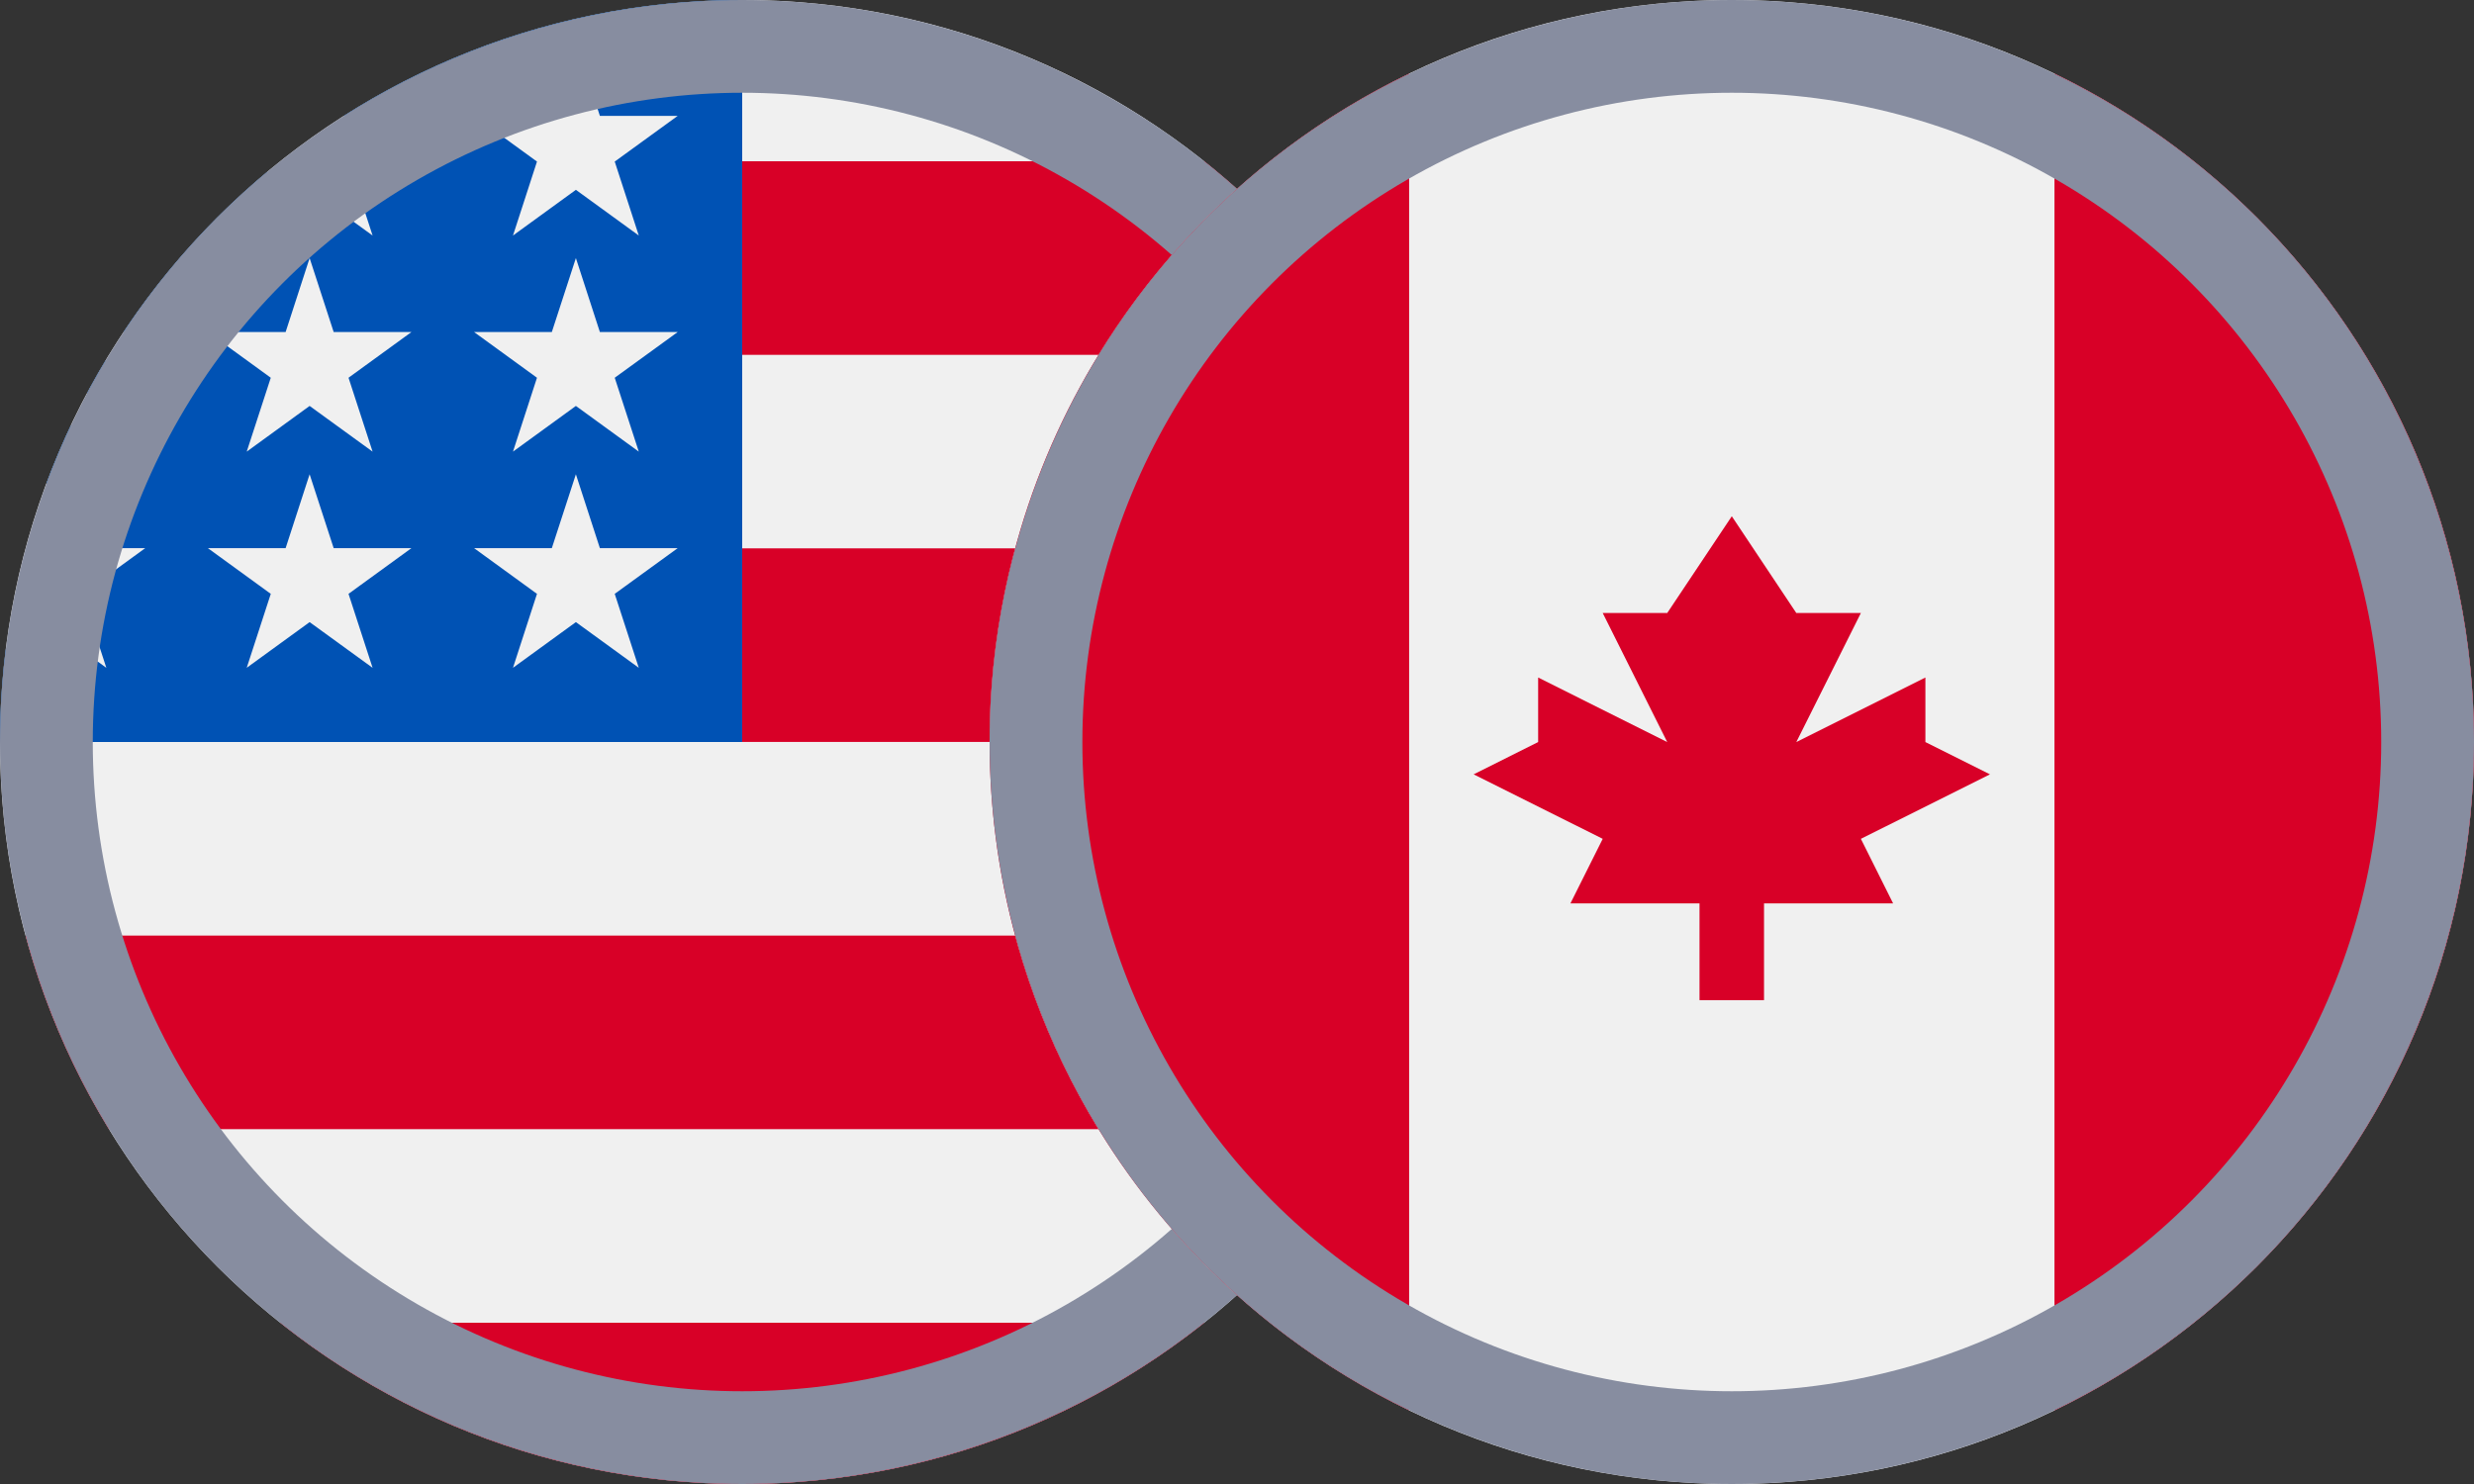 <svg width="40" height="24" viewBox="0 0 40 24" fill="none" xmlns="http://www.w3.org/2000/svg">
<rect x="0" y="0" width="40" height="24" fill="#333333" stroke="none"/>
<g clip-path="url(#clip0_3416_13594)">
<path d="M12 24C18.627 24 24 18.627 24 12C24 5.373 18.627 0 12 0C5.373 0 0 5.373 0 12C0 18.627 5.373 24 12 24Z" fill="#F0F0F0"/>
<path d="M11.479 11.999H24C24 10.915 23.856 9.866 23.587 8.868H11.479V11.999Z" fill="#D80027"/>
<path d="M11.479 5.739H22.239C21.504 4.54 20.565 3.481 19.47 2.608H11.479V5.739Z" fill="#D80027"/>
<path d="M12.001 24C14.825 24 17.421 23.024 19.471 21.392H4.531C6.581 23.024 9.177 24 12.001 24Z" fill="#D80027"/>
<path d="M1.762 18.261H22.239C22.829 17.299 23.286 16.247 23.587 15.131H0.414C0.714 16.247 1.172 17.299 1.762 18.261Z" fill="#D80027"/>
<path d="M5.559 1.874H6.652L5.635 2.613L6.024 3.809L5.006 3.07L3.989 3.809L4.325 2.776C3.429 3.522 2.644 4.396 1.997 5.37H2.348L1.7 5.84C1.599 6.008 1.503 6.179 1.41 6.353L1.719 7.304L1.142 6.885C0.999 7.189 0.868 7.5 0.75 7.817L1.091 8.865H2.348L1.331 9.604L1.719 10.8L0.702 10.061L0.093 10.504C0.032 10.994 0 11.493 0 12H12C12 5.373 12 4.591 12 0C9.629 0 7.42 0.688 5.559 1.874ZM6.024 10.8L5.006 10.061L3.989 10.8L4.378 9.604L3.361 8.865H4.618L5.006 7.67L5.395 8.865H6.652L5.635 9.604L6.024 10.8ZM5.635 6.109L6.024 7.304L5.006 6.565L3.989 7.304L4.378 6.109L3.361 5.37H4.618L5.006 4.174L5.395 5.37H6.652L5.635 6.109ZM10.328 10.8L9.311 10.061L8.294 10.8L8.682 9.604L7.665 8.865H8.922L9.311 7.67L9.699 8.865H10.957L9.939 9.604L10.328 10.8ZM9.939 6.109L10.328 7.304L9.311 6.565L8.294 7.304L8.682 6.109L7.665 5.37H8.922L9.311 4.174L9.699 5.37H10.957L9.939 6.109ZM9.939 2.613L10.328 3.809L9.311 3.07L8.294 3.809L8.682 2.613L7.665 1.874H8.922L9.311 0.678L9.699 1.874H10.957L9.939 2.613Z" fill="#0052B4"/>
<circle cx="12" cy="12" r="11.25" stroke="#878DA0" stroke-width="1.5"/>
</g>
<path d="M28 24C34.627 24 40 18.627 40 12C40 5.373 34.627 0 28 0C21.373 0 16 5.373 16 12C16 18.627 21.373 24 28 24Z" fill="#F0F0F0"/>
<path d="M40 12C40 7.242 37.231 3.131 33.217 1.19V22.809C37.231 20.868 40 16.757 40 12Z" fill="#D80027"/>
<path d="M16 12C16 16.757 18.769 20.868 22.783 22.809V1.19C18.769 3.131 16 7.242 16 12Z" fill="#D80027"/>
<path d="M30.087 13.566L32.174 12.523L31.13 12.001V10.957L29.043 12.001L30.087 9.914H29.043L28 8.349L26.956 9.914H25.913L26.956 12.001L24.869 10.957V12.001L23.826 12.523L25.913 13.566L25.391 14.61H27.478V16.175H28.521V14.61H30.608L30.087 13.566Z" fill="#D80027"/>
<circle cx="28" cy="12" r="11.25" stroke="#878DA0" stroke-width="1.5"/>
<defs>
<clipPath id="clip0_3416_13594">
<rect width="24" height="24" fill="white"/>
</clipPath>
</defs>
</svg>
